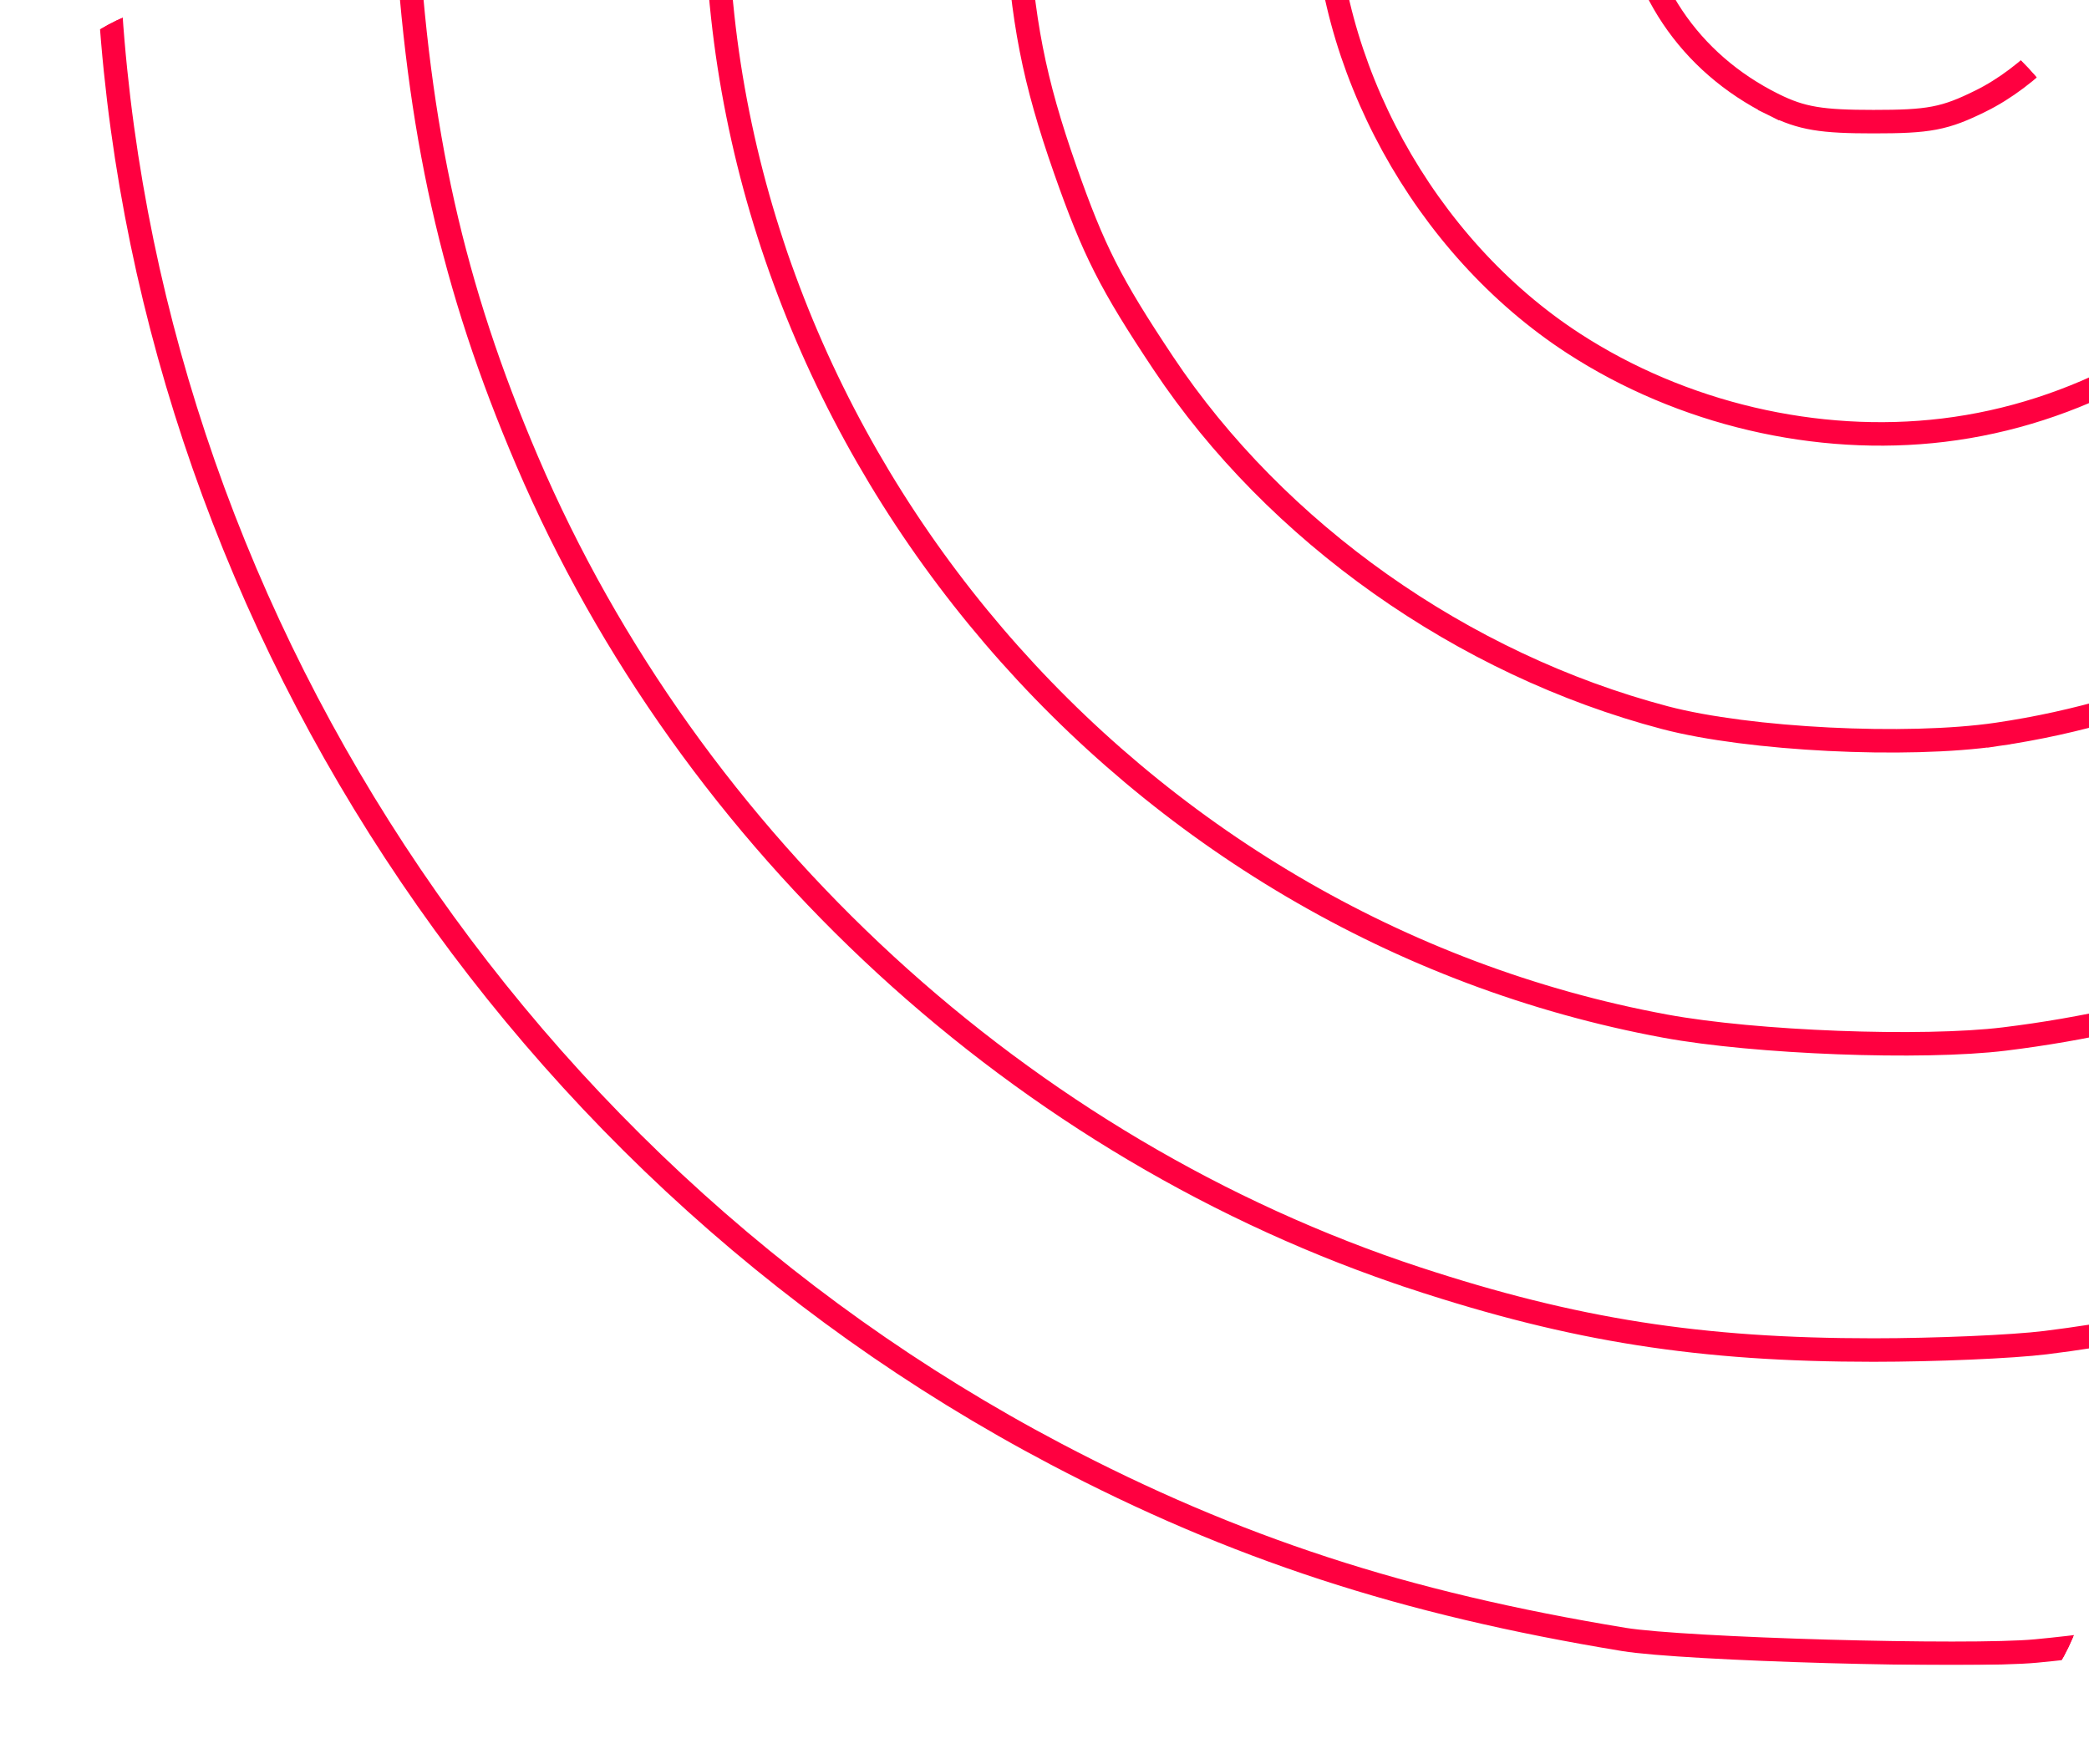 <?xml version="1.0" encoding="UTF-8"?> <svg xmlns="http://www.w3.org/2000/svg" width="122" height="103" viewBox="0 0 122 103" fill="none"> <g clip-path="url(#clip0_105_137)"> <g clip-path="url(#clip1_105_137)"> <g clip-path="url(#clip2_105_137)"> <g filter="url(#filter0_b_105_137)"> <path d="M122.544 -1.204C123.078 -2.414 123.522 -4.538 123.636 -6.312L123.661 -6.708C123.731 -7.791 124.629 -8.633 125.714 -8.633H132.647H139.406C140.543 -8.633 141.464 -7.711 141.464 -6.574L141.463 -5.948C141.45 9.373 128.965 23.258 113.493 25.122C106.114 26.012 98.216 24.159 91.893 20.051C83.159 14.376 77.353 3.789 77.353 -6.441V-6.576C77.353 -7.712 78.275 -8.633 79.411 -8.633H86.171H93.12C94.2 -8.633 95.096 -7.799 95.172 -6.722L95.195 -6.406C95.587 -0.893 98.639 3.662 103.583 6.111L103.888 5.496L103.584 6.111C104.387 6.509 105.087 6.765 105.987 6.915C106.866 7.062 107.917 7.104 109.41 7.104C110.995 7.104 112.046 7.068 112.96 6.894C113.893 6.717 114.653 6.402 115.668 5.901L115.669 5.901C118.51 4.499 121.297 1.623 122.544 -1.204ZM122.544 -1.204L121.917 -1.481L122.544 -1.204C122.544 -1.204 122.544 -1.204 122.544 -1.204ZM175.799 6.875L175.799 6.875C173.9 16.14 169.234 26.451 163.631 33.777L164.175 34.194L163.631 33.777C152.041 48.929 135.623 58.408 117.054 60.678C112.266 61.263 102.498 60.894 97.249 59.925C65.998 54.155 42.36 26.491 41.841 -4.895L41.81 -6.746C41.791 -7.896 42.718 -8.838 43.867 -8.838H50.434H57.192C58.284 -8.838 59.186 -7.984 59.246 -6.893L59.373 -4.581C59.689 1.158 60.383 4.709 62.212 9.915C63.872 14.642 64.849 16.566 67.931 21.196C74.524 31.102 85.426 38.804 97.237 41.912C99.696 42.559 103.238 42.992 106.797 43.17C110.358 43.349 113.993 43.275 116.643 42.886L116.543 42.207L116.643 42.886C135.216 40.157 150.634 27.274 156.973 9.21C158.498 4.863 159.367 0.217 159.736 -5.501L159.84 -7.102C159.91 -8.194 160.823 -9.039 161.917 -9.026L168.524 -8.947L175.141 -8.869C176.232 -8.856 177.123 -7.994 177.172 -6.904L177.184 -6.631L177.869 -6.662L177.184 -6.631C177.326 -3.488 176.738 2.294 175.799 6.875ZM173.853 74.008L174.231 74.477L173.853 74.008C158.514 86.374 138.413 94.571 118.903 96.418C116.956 96.603 111.841 96.582 106.72 96.439C101.594 96.294 96.584 96.029 94.837 95.743C81.969 93.629 72.099 90.404 61.66 84.912C28.921 67.684 7.478 33.75 6.287 -2.699L6.149 -6.918C6.112 -8.08 7.043 -9.042 8.206 -9.042H14.741H21.516C22.608 -9.042 23.509 -8.19 23.57 -7.1L23.706 -4.682C24.401 7.676 26.424 16.724 30.785 26.922C40.355 49.298 59.729 67.108 82.719 74.659L82.933 74.008L82.719 74.659C91.947 77.69 99.301 78.842 109.41 78.842C113.009 78.842 117.532 78.649 119.47 78.408C148.683 74.779 173.692 56.877 186.5 30.425C191.971 19.127 194.541 8.882 195.161 -4.075L195.305 -7.083C195.358 -8.18 196.262 -9.042 197.36 -9.042H204.296H210.96C212.138 -9.042 213.075 -8.056 213.015 -6.881L212.876 -4.142L213.424 -4.114L212.876 -4.142C212.306 7.082 210.7 16.03 207.56 25.515L208.211 25.731L207.56 25.515C201.252 44.573 189.638 61.283 173.853 74.008Z" stroke="#FF0040" stroke-width="1.372"></path> </g> </g> </g> </g> <defs> <filter id="filter0_b_105_137" x="-35.501" y="-50.691" width="290.168" height="188.892" filterUnits="userSpaceOnUse" color-interpolation-filters="sRGB"> <feFlood flood-opacity="0" result="BackgroundImageFix"></feFlood> <feGaussianBlur in="BackgroundImageFix" stdDeviation="20.482"></feGaussianBlur> <feComposite in2="SourceAlpha" operator="in" result="effect1_backgroundBlur_105_137"></feComposite> <feBlend mode="normal" in="SourceGraphic" in2="effect1_backgroundBlur_105_137" result="shape"></feBlend> </filter> <clipPath id="clip0_105_137"> <rect width="122" height="103" rx="12" fill="white"></rect> </clipPath> <clipPath id="clip1_105_137"> <rect x="-14" width="144" height="127" rx="12" fill="white"></rect> </clipPath> <clipPath id="clip2_105_137"> <rect width="120.696" height="104.237" fill="white" transform="matrix(-1 0 0 -1 124.696 97.237)"></rect> </clipPath> </defs> </svg> 